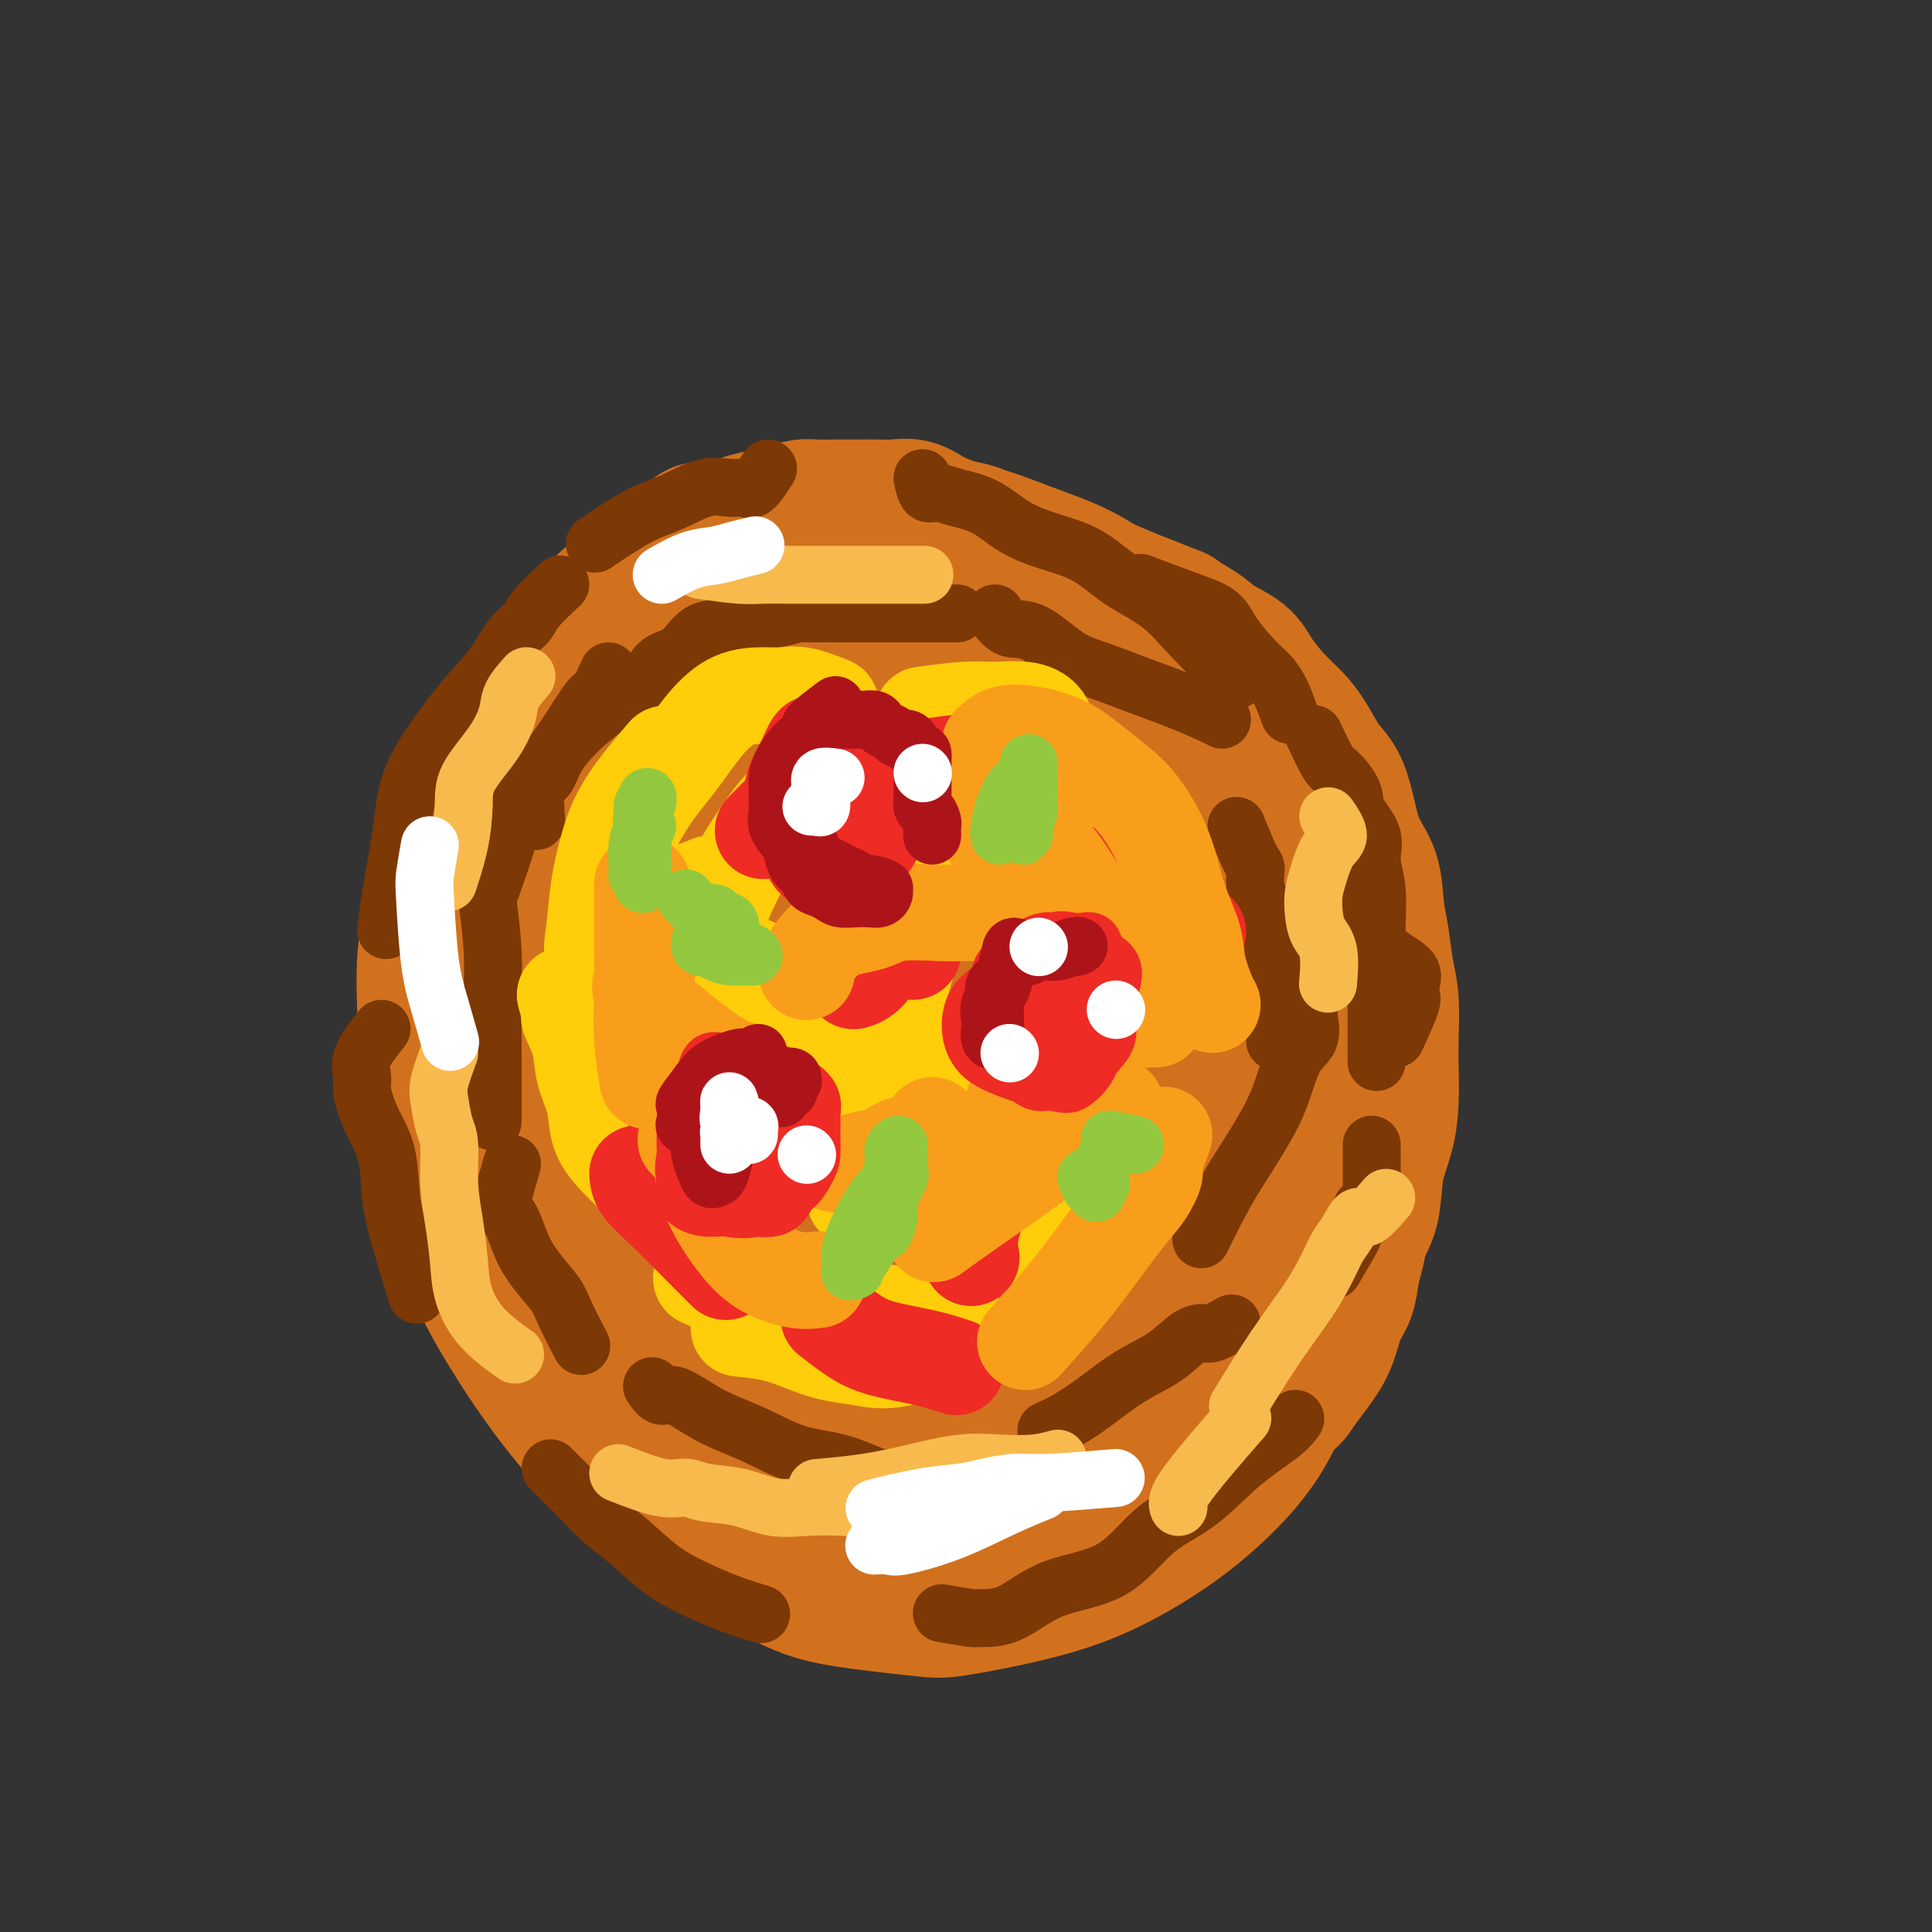 <svg viewBox='0 0 400 400' version='1.1' xmlns='http://www.w3.org/2000/svg' xmlns:xlink='http://www.w3.org/1999/xlink'><rect x="0" y="0" width="400" height="400" fill="#333333" stroke="none"/><g fill='none' stroke='#D2711D' stroke-width='28' stroke-linecap='round' stroke-linejoin='round'><path d='M152,109c-5.142,2.344 -10.285,4.687 -13,6c-2.715,1.313 -3.004,1.594 -5,3c-1.996,1.406 -5.699,3.935 -9,7c-3.301,3.065 -6.199,6.665 -9,10c-2.801,3.335 -5.504,6.405 -8,10c-2.496,3.595 -4.783,7.715 -7,12c-2.217,4.285 -4.362,8.736 -6,13c-1.638,4.264 -2.767,8.341 -4,13c-1.233,4.659 -2.569,9.899 -3,15c-0.431,5.101 0.043,10.061 0,15c-0.043,4.939 -0.603,9.855 0,15c0.603,5.145 2.370,10.519 4,16c1.630,5.481 3.124,11.070 5,16c1.876,4.930 4.133,9.200 7,14c2.867,4.800 6.342,10.129 10,15c3.658,4.871 7.497,9.284 11,13c3.503,3.716 6.669,6.735 13,11c6.331,4.265 15.828,9.776 22,13c6.172,3.224 9.018,4.161 14,5c4.982,0.839 12.099,1.578 16,2c3.901,0.422 4.584,0.526 8,0c3.416,-0.526 9.563,-1.680 15,-3c5.437,-1.320 10.162,-2.804 15,-5c4.838,-2.196 9.788,-5.103 14,-8c4.212,-2.897 7.685,-5.785 11,-9c3.315,-3.215 6.470,-6.758 9,-11c2.530,-4.242 4.433,-9.182 6,-14c1.567,-4.818 2.798,-9.512 4,-14c1.202,-4.488 2.374,-8.770 3,-14c0.626,-5.230 0.707,-11.408 1,-17c0.293,-5.592 0.798,-10.598 1,-16c0.202,-5.402 0.101,-11.201 0,-17'/><path d='M277,205c0.095,-10.696 -0.668,-12.437 -2,-16c-1.332,-3.563 -3.234,-8.950 -5,-14c-1.766,-5.050 -3.398,-9.764 -6,-14c-2.602,-4.236 -6.176,-7.994 -9,-12c-2.824,-4.006 -4.899,-8.261 -8,-12c-3.101,-3.739 -7.227,-6.964 -11,-10c-3.773,-3.036 -7.193,-5.885 -11,-8c-3.807,-2.115 -7.999,-3.495 -12,-5c-4.001,-1.505 -7.810,-3.133 -12,-4c-4.190,-0.867 -8.763,-0.973 -13,-1c-4.237,-0.027 -8.140,0.023 -12,0c-3.860,-0.023 -7.679,-0.120 -12,1c-4.321,1.120 -9.145,3.458 -13,5c-3.855,1.542 -6.741,2.290 -10,4c-3.259,1.710 -6.891,4.382 -10,7c-3.109,2.618 -5.695,5.180 -8,8c-2.305,2.820 -4.331,5.897 -6,9c-1.669,3.103 -2.982,6.232 -4,10c-1.018,3.768 -1.739,8.176 -2,12c-0.261,3.824 -0.060,7.066 0,11c0.060,3.934 -0.021,8.561 0,13c0.021,4.439 0.144,8.688 1,13c0.856,4.312 2.444,8.685 4,13c1.556,4.315 3.079,8.570 5,13c1.921,4.430 4.238,9.033 7,13c2.762,3.967 5.968,7.298 9,11c3.032,3.702 5.890,7.774 9,11c3.110,3.226 6.473,5.607 10,8c3.527,2.393 7.219,4.798 12,7c4.781,2.202 10.652,4.201 13,5c2.348,0.799 1.174,0.400 0,0'/><path d='M140,115c1.505,-2.145 3.010,-4.291 4,-5c0.990,-0.709 1.464,0.017 2,0c0.536,-0.017 1.132,-0.778 2,-1c0.868,-0.222 2.007,0.094 3,0c0.993,-0.094 1.840,-0.600 3,-1c1.160,-0.400 2.635,-0.696 4,-1c1.365,-0.304 2.621,-0.617 4,-1c1.379,-0.383 2.880,-0.835 4,-1c1.120,-0.165 1.860,-0.044 3,0c1.140,0.044 2.682,0.010 4,0c1.318,-0.010 2.413,0.003 4,0c1.587,-0.003 3.667,-0.022 5,0c1.333,0.022 1.920,0.085 3,0c1.080,-0.085 2.651,-0.318 4,0c1.349,0.318 2.474,1.187 4,2c1.526,0.813 3.452,1.569 5,2c1.548,0.431 2.717,0.539 4,1c1.283,0.461 2.678,1.277 4,2c1.322,0.723 2.569,1.352 4,2c1.431,0.648 3.046,1.315 5,2c1.954,0.685 4.245,1.390 6,2c1.755,0.610 2.972,1.126 5,2c2.028,0.874 4.865,2.107 7,3c2.135,0.893 3.567,1.447 5,2'/><path d='M238,125c8.455,3.404 5.093,1.914 5,2c-0.093,0.086 3.083,1.748 5,3c1.917,1.252 2.575,2.095 4,3c1.425,0.905 3.616,1.871 5,3c1.384,1.129 1.959,2.420 3,4c1.041,1.580 2.548,3.449 4,5c1.452,1.551 2.851,2.782 4,4c1.149,1.218 2.050,2.421 3,4c0.950,1.579 1.950,3.532 3,5c1.050,1.468 2.151,2.450 3,4c0.849,1.550 1.446,3.668 2,6c0.554,2.332 1.065,4.878 2,7c0.935,2.122 2.293,3.820 3,6c0.707,2.180 0.764,4.840 1,7c0.236,2.160 0.652,3.818 1,6c0.348,2.182 0.630,4.889 1,7c0.370,2.111 0.829,3.627 1,6c0.171,2.373 0.053,5.604 0,8c-0.053,2.396 -0.040,3.957 0,6c0.040,2.043 0.109,4.570 0,7c-0.109,2.430 -0.396,4.765 -1,7c-0.604,2.235 -1.524,4.371 -2,7c-0.476,2.629 -0.508,5.750 -1,8c-0.492,2.250 -1.444,3.628 -2,5c-0.556,1.372 -0.714,2.736 -1,4c-0.286,1.264 -0.698,2.428 -1,4c-0.302,1.572 -0.492,3.554 -1,5c-0.508,1.446 -1.332,2.357 -2,4c-0.668,1.643 -1.180,4.019 -2,6c-0.820,1.981 -1.949,3.566 -3,5c-1.051,1.434 -2.026,2.717 -3,4'/><path d='M269,287c-2.065,3.417 -2.227,2.460 -3,3c-0.773,0.540 -2.158,2.576 -3,4c-0.842,1.424 -1.140,2.234 -2,3c-0.860,0.766 -2.284,1.486 -3,2c-0.716,0.514 -0.726,0.822 -1,1c-0.274,0.178 -0.811,0.225 -1,0c-0.189,-0.225 -0.031,-0.722 0,-1c0.031,-0.278 -0.066,-0.338 0,-1c0.066,-0.662 0.294,-1.925 1,-3c0.706,-1.075 1.890,-1.961 3,-3c1.110,-1.039 2.146,-2.232 3,-4c0.854,-1.768 1.527,-4.111 3,-6c1.473,-1.889 3.746,-3.324 5,-5c1.254,-1.676 1.489,-3.592 2,-6c0.511,-2.408 1.300,-5.306 2,-8c0.700,-2.694 1.312,-5.183 2,-8c0.688,-2.817 1.452,-5.962 2,-9c0.548,-3.038 0.881,-5.968 1,-9c0.119,-3.032 0.023,-6.164 0,-9c-0.023,-2.836 0.027,-5.375 0,-8c-0.027,-2.625 -0.129,-5.336 0,-8c0.129,-2.664 0.491,-5.280 0,-8c-0.491,-2.720 -1.833,-5.544 -3,-8c-1.167,-2.456 -2.158,-4.545 -4,-7c-1.842,-2.455 -4.534,-5.276 -7,-8c-2.466,-2.724 -4.704,-5.350 -7,-8c-2.296,-2.650 -4.648,-5.325 -7,-8'/><path d='M252,165c-4.692,-4.858 -5.921,-5.002 -8,-7c-2.079,-1.998 -5.009,-5.851 -8,-9c-2.991,-3.149 -6.043,-5.593 -9,-8c-2.957,-2.407 -5.820,-4.778 -9,-7c-3.180,-2.222 -6.679,-4.297 -10,-6c-3.321,-1.703 -6.466,-3.034 -10,-4c-3.534,-0.966 -7.458,-1.568 -11,-2c-3.542,-0.432 -6.704,-0.693 -10,-1c-3.296,-0.307 -6.727,-0.659 -10,0c-3.273,0.659 -6.389,2.327 -10,4c-3.611,1.673 -7.718,3.349 -11,6c-3.282,2.651 -5.741,6.276 -9,10c-3.259,3.724 -7.319,7.547 -11,12c-3.681,4.453 -6.983,9.536 -10,15c-3.017,5.464 -5.747,11.307 -8,17c-2.253,5.693 -4.027,11.235 -6,17c-1.973,5.765 -4.146,11.753 -5,17c-0.854,5.247 -0.390,9.753 0,15c0.390,5.247 0.705,11.234 2,17c1.295,5.766 3.568,11.309 6,16c2.432,4.691 5.022,8.529 8,12c2.978,3.471 6.345,6.576 10,9c3.655,2.424 7.597,4.167 12,5c4.403,0.833 9.267,0.755 14,1c4.733,0.245 9.337,0.813 14,1c4.663,0.187 9.387,-0.007 14,0c4.613,0.007 9.114,0.215 13,0c3.886,-0.215 7.155,-0.851 11,-2c3.845,-1.149 8.266,-2.809 12,-5c3.734,-2.191 6.781,-4.912 10,-8c3.219,-3.088 6.609,-6.544 10,-10'/><path d='M233,270c4.482,-4.754 5.688,-7.638 7,-12c1.312,-4.362 2.730,-10.203 4,-16c1.270,-5.797 2.392,-11.549 3,-17c0.608,-5.451 0.700,-10.601 0,-16c-0.700,-5.399 -2.193,-11.045 -4,-17c-1.807,-5.955 -3.927,-12.217 -6,-18c-2.073,-5.783 -4.097,-11.087 -7,-16c-2.903,-4.913 -6.685,-9.435 -11,-14c-4.315,-4.565 -9.164,-9.173 -14,-12c-4.836,-2.827 -9.659,-3.872 -15,-5c-5.341,-1.128 -11.198,-2.340 -17,-3c-5.802,-0.660 -11.547,-0.769 -17,0c-5.453,0.769 -10.615,2.417 -16,5c-5.385,2.583 -10.995,6.101 -16,10c-5.005,3.899 -9.405,8.177 -13,13c-3.595,4.823 -6.386,10.190 -9,16c-2.614,5.810 -5.053,12.062 -7,19c-1.947,6.938 -3.403,14.562 -4,21c-0.597,6.438 -0.337,11.691 0,18c0.337,6.309 0.749,13.675 2,20c1.251,6.325 3.342,11.611 6,17c2.658,5.389 5.884,10.883 9,16c3.116,5.117 6.122,9.859 10,14c3.878,4.141 8.629,7.683 13,11c4.371,3.317 8.362,6.408 13,8c4.638,1.592 9.922,1.683 15,2c5.078,0.317 9.949,0.858 15,1c5.051,0.142 10.282,-0.117 15,0c4.718,0.117 8.924,0.608 13,0c4.076,-0.608 8.022,-2.317 12,-4c3.978,-1.683 7.989,-3.342 12,-5'/><path d='M226,306c5.560,-2.962 7.461,-5.869 10,-9c2.539,-3.131 5.715,-6.488 8,-10c2.285,-3.512 3.677,-7.179 5,-11c1.323,-3.821 2.576,-7.796 3,-13c0.424,-5.204 0.017,-11.638 0,-17c-0.017,-5.362 0.354,-9.652 0,-15c-0.354,-5.348 -1.432,-11.755 -3,-18c-1.568,-6.245 -3.625,-12.330 -5,-18c-1.375,-5.670 -2.069,-10.926 -4,-16c-1.931,-5.074 -5.101,-9.965 -8,-14c-2.899,-4.035 -5.529,-7.213 -9,-10c-3.471,-2.787 -7.785,-5.183 -12,-7c-4.215,-1.817 -8.332,-3.054 -13,-4c-4.668,-0.946 -9.885,-1.602 -15,-2c-5.115,-0.398 -10.126,-0.539 -15,1c-4.874,1.539 -9.611,4.759 -14,8c-4.389,3.241 -8.430,6.503 -12,11c-3.570,4.497 -6.668,10.229 -9,16c-2.332,5.771 -3.899,11.580 -5,18c-1.101,6.420 -1.738,13.451 -2,20c-0.262,6.549 -0.150,12.615 0,19c0.150,6.385 0.338,13.088 2,19c1.662,5.912 4.797,11.032 8,16c3.203,4.968 6.472,9.782 10,14c3.528,4.218 7.315,7.839 12,11c4.685,3.161 10.269,5.861 15,7c4.731,1.139 8.610,0.717 13,1c4.390,0.283 9.290,1.272 14,0c4.710,-1.272 9.230,-4.804 13,-8c3.770,-3.196 6.792,-6.056 10,-10c3.208,-3.944 6.604,-8.972 10,-14'/><path d='M233,271c4.469,-6.309 5.640,-10.083 7,-16c1.360,-5.917 2.908,-13.979 4,-21c1.092,-7.021 1.730,-13.001 2,-19c0.270,-5.999 0.174,-12.019 -1,-17c-1.174,-4.981 -3.426,-8.925 -6,-13c-2.574,-4.075 -5.471,-8.280 -9,-12c-3.529,-3.720 -7.690,-6.955 -12,-10c-4.310,-3.045 -8.769,-5.900 -14,-8c-5.231,-2.100 -11.232,-3.446 -17,-4c-5.768,-0.554 -11.301,-0.314 -17,0c-5.699,0.314 -11.565,0.704 -17,2c-5.435,1.296 -10.440,3.497 -15,6c-4.560,2.503 -8.673,5.307 -12,9c-3.327,3.693 -5.866,8.274 -8,13c-2.134,4.726 -3.864,9.598 -5,15c-1.136,5.402 -1.678,11.334 -2,17c-0.322,5.666 -0.424,11.067 1,17c1.424,5.933 4.373,12.398 7,18c2.627,5.602 4.934,10.343 8,15c3.066,4.657 6.893,9.232 11,13c4.107,3.768 8.494,6.728 13,9c4.506,2.272 9.131,3.856 14,5c4.869,1.144 9.983,1.850 15,2c5.017,0.150 9.936,-0.254 15,-2c5.064,-1.746 10.271,-4.834 15,-9c4.729,-4.166 8.978,-9.409 13,-15c4.022,-5.591 7.815,-11.528 11,-18c3.185,-6.472 5.761,-13.477 8,-21c2.239,-7.523 4.141,-15.564 5,-23c0.859,-7.436 0.674,-14.267 0,-20c-0.674,-5.733 -1.837,-10.366 -3,-15'/><path d='M244,169c-1.901,-7.646 -5.152,-9.261 -9,-12c-3.848,-2.739 -8.291,-6.604 -13,-9c-4.709,-2.396 -9.684,-3.325 -15,-4c-5.316,-0.675 -10.973,-1.098 -16,-1c-5.027,0.098 -9.423,0.715 -14,2c-4.577,1.285 -9.333,3.237 -13,6c-3.667,2.763 -6.245,6.337 -9,11c-2.755,4.663 -5.689,10.415 -7,16c-1.311,5.585 -1.000,11.004 -1,17c0.000,5.996 -0.310,12.570 1,19c1.310,6.430 4.240,12.717 7,18c2.760,5.283 5.349,9.561 9,14c3.651,4.439 8.365,9.039 13,12c4.635,2.961 9.190,4.283 14,5c4.810,0.717 9.873,0.829 15,1c5.127,0.171 10.316,0.399 16,-1c5.684,-1.399 11.863,-4.427 17,-8c5.137,-3.573 9.232,-7.692 13,-12c3.768,-4.308 7.207,-8.805 10,-14c2.793,-5.195 4.939,-11.086 6,-16c1.061,-4.914 1.038,-8.850 0,-13c-1.038,-4.150 -3.090,-8.515 -6,-12c-2.910,-3.485 -6.677,-6.091 -11,-9c-4.323,-2.909 -9.201,-6.121 -14,-8c-4.799,-1.879 -9.520,-2.425 -15,-3c-5.480,-0.575 -11.718,-1.178 -17,-1c-5.282,0.178 -9.609,1.136 -15,3c-5.391,1.864 -11.847,4.634 -17,8c-5.153,3.366 -9.003,7.329 -13,12c-3.997,4.671 -8.142,10.049 -11,15c-2.858,4.951 -4.429,9.476 -6,14'/><path d='M143,219c-0.953,5.069 -0.335,10.740 0,16c0.335,5.260 0.389,10.109 2,15c1.611,4.891 4.780,9.825 8,13c3.220,3.175 6.491,4.590 11,6c4.509,1.410 10.255,2.816 16,3c5.745,0.184 11.489,-0.855 17,-3c5.511,-2.145 10.789,-5.396 16,-9c5.211,-3.604 10.356,-7.560 15,-12c4.644,-4.440 8.785,-9.365 12,-15c3.215,-5.635 5.502,-11.980 7,-18c1.498,-6.020 2.208,-11.716 1,-16c-1.208,-4.284 -4.334,-7.158 -8,-10c-3.666,-2.842 -7.870,-5.654 -12,-8c-4.130,-2.346 -8.184,-4.228 -13,-6c-4.816,-1.772 -10.392,-3.435 -15,-4c-4.608,-0.565 -8.246,-0.033 -12,0c-3.754,0.033 -7.624,-0.433 -11,0c-3.376,0.433 -6.257,1.764 -9,4c-2.743,2.236 -5.349,5.377 -7,9c-1.651,3.623 -2.347,7.726 -3,12c-0.653,4.274 -1.262,8.718 -1,13c0.262,4.282 1.394,8.403 3,12c1.606,3.597 3.684,6.670 6,9c2.316,2.330 4.870,3.918 8,5c3.130,1.082 6.837,1.658 10,2c3.163,0.342 5.782,0.451 9,-1c3.218,-1.451 7.033,-4.464 10,-7c2.967,-2.536 5.084,-4.597 7,-7c1.916,-2.403 3.631,-5.147 5,-8c1.369,-2.853 2.391,-5.815 2,-8c-0.391,-2.185 -2.196,-3.592 -4,-5'/><path d='M213,201c-2.593,-1.436 -7.074,-2.525 -11,-3c-3.926,-0.475 -7.296,-0.335 -11,0c-3.704,0.335 -7.743,0.865 -11,2c-3.257,1.135 -5.733,2.875 -8,5c-2.267,2.125 -4.325,4.636 -5,7c-0.675,2.364 0.034,4.581 0,7c-0.034,2.419 -0.811,5.040 0,7c0.811,1.960 3.211,3.260 6,4c2.789,0.740 5.968,0.919 9,1c3.032,0.081 5.916,0.062 9,-1c3.084,-1.062 6.366,-3.169 9,-6c2.634,-2.831 4.619,-6.387 6,-10c1.381,-3.613 2.158,-7.283 3,-11c0.842,-3.717 1.750,-7.479 1,-10c-0.750,-2.521 -3.159,-3.800 -5,-5c-1.841,-1.200 -3.113,-2.320 -5,-3c-1.887,-0.680 -4.389,-0.918 -7,-1c-2.611,-0.082 -5.330,-0.008 -7,1c-1.670,1.008 -2.289,2.949 -3,6c-0.711,3.051 -1.512,7.212 -2,11c-0.488,3.788 -0.661,7.202 0,11c0.661,3.798 2.158,7.978 5,11c2.842,3.022 7.030,4.885 11,6c3.970,1.115 7.721,1.483 12,1c4.279,-0.483 9.085,-1.815 13,-4c3.915,-2.185 6.939,-5.223 9,-8c2.061,-2.777 3.160,-5.294 4,-8c0.840,-2.706 1.421,-5.602 0,-8c-1.421,-2.398 -4.844,-4.300 -8,-6c-3.156,-1.700 -6.045,-3.200 -9,-4c-2.955,-0.800 -5.978,-0.900 -9,-1'/><path d='M209,192c-2.953,-0.442 -5.835,-1.047 -8,0c-2.165,1.047 -3.614,3.745 -6,8c-2.386,4.255 -5.710,10.065 -8,17c-2.290,6.935 -3.547,14.995 -4,21c-0.453,6.005 -0.100,9.957 2,12c2.100,2.043 5.949,2.178 10,2c4.051,-0.178 8.304,-0.667 13,-3c4.696,-2.333 9.835,-6.509 14,-10c4.165,-3.491 7.354,-6.297 10,-9c2.646,-2.703 4.747,-5.301 6,-8c1.253,-2.699 1.658,-5.497 2,-8c0.342,-2.503 0.620,-4.710 0,-6c-0.620,-1.290 -2.140,-1.661 -4,-2c-1.860,-0.339 -4.060,-0.644 -7,0c-2.940,0.644 -6.620,2.239 -10,4c-3.380,1.761 -6.462,3.690 -9,6c-2.538,2.310 -4.533,5.001 -6,8c-1.467,2.999 -2.405,6.305 -3,9c-0.595,2.695 -0.847,4.777 0,8c0.847,3.223 2.794,7.585 5,11c2.206,3.415 4.671,5.881 9,6c4.329,0.119 10.523,-2.109 13,-3c2.477,-0.891 1.239,-0.446 0,0'/></g>
<g fill='none' stroke='#7C3805' stroke-width='12' stroke-linecap='round' stroke-linejoin='round'><path d='M159,97c-1.104,1.696 -2.208,3.392 -3,4c-0.792,0.608 -1.270,0.127 -2,0c-0.730,-0.127 -1.710,0.100 -3,0c-1.290,-0.100 -2.890,-0.527 -5,0c-2.110,0.527 -4.731,2.007 -7,3c-2.269,0.993 -4.188,1.498 -7,3c-2.812,1.502 -6.518,4.001 -8,5c-1.482,0.999 -0.741,0.500 0,0'/><path d='M116,121c-1.956,1.827 -3.911,3.655 -5,5c-1.089,1.345 -1.311,2.208 -2,3c-0.689,0.792 -1.844,1.512 -3,3c-1.156,1.488 -2.312,3.743 -4,6c-1.688,2.257 -3.909,4.516 -6,7c-2.091,2.484 -4.053,5.192 -6,8c-1.947,2.808 -3.881,5.717 -5,9c-1.119,3.283 -1.424,6.942 -2,11c-0.576,4.058 -1.424,8.516 -2,12c-0.576,3.484 -0.879,5.996 -1,7c-0.121,1.004 -0.061,0.502 0,0'/><path d='M79,213c-1.701,2.136 -3.401,4.272 -4,6c-0.599,1.728 -0.095,3.047 0,4c0.095,0.953 -0.219,1.540 0,3c0.219,1.460 0.970,3.794 2,6c1.030,2.206 2.340,4.284 3,7c0.660,2.716 0.672,6.068 1,9c0.328,2.932 0.973,5.443 2,9c1.027,3.557 2.436,8.159 3,10c0.564,1.841 0.282,0.920 0,0'/><path d='M114,304c1.444,1.451 2.887,2.902 4,4c1.113,1.098 1.895,1.844 3,3c1.105,1.156 2.533,2.722 4,4c1.467,1.278 2.972,2.269 5,4c2.028,1.731 4.579,4.201 7,6c2.421,1.799 4.711,2.925 7,4c2.289,1.075 4.578,2.097 7,3c2.422,0.903 4.978,1.687 6,2c1.022,0.313 0.511,0.157 0,0'/><path d='M191,99c0.279,1.289 0.558,2.579 1,3c0.442,0.421 1.049,-0.025 2,0c0.951,0.025 2.248,0.522 4,1c1.752,0.478 3.960,0.938 6,2c2.040,1.062 3.913,2.725 6,4c2.087,1.275 4.388,2.160 7,3c2.612,0.840 5.535,1.634 8,3c2.465,1.366 4.473,3.302 7,5c2.527,1.698 5.574,3.156 8,5c2.426,1.844 4.230,4.073 7,7c2.770,2.927 6.506,6.550 8,8c1.494,1.450 0.747,0.725 0,0'/><path d='M272,152c1.131,2.407 2.262,4.814 3,6c0.738,1.186 1.083,1.152 2,2c0.917,0.848 2.407,2.579 3,4c0.593,1.421 0.288,2.531 1,4c0.712,1.469 2.439,3.298 3,5c0.561,1.702 -0.046,3.276 0,5c0.046,1.724 0.744,3.598 1,6c0.256,2.402 0.069,5.331 0,8c-0.069,2.669 -0.018,5.076 0,8c0.018,2.924 0.005,6.364 0,10c-0.005,3.636 -0.001,7.467 0,9c0.001,1.533 0.001,0.766 0,0'/><path d='M195,334c2.440,0.428 4.881,0.857 6,1c1.119,0.143 0.918,0.002 2,0c1.082,-0.002 3.448,0.135 6,-1c2.552,-1.135 5.291,-3.541 9,-5c3.709,-1.459 8.386,-1.972 12,-4c3.614,-2.028 6.163,-5.570 9,-8c2.837,-2.430 5.962,-3.748 9,-6c3.038,-2.252 5.990,-5.439 9,-8c3.010,-2.561 6.080,-4.497 8,-6c1.920,-1.503 2.692,-2.572 3,-3c0.308,-0.428 0.154,-0.214 0,0'/><path d='M276,263c1.712,-2.892 3.425,-5.784 4,-7c0.575,-1.216 0.013,-0.757 0,-1c-0.013,-0.243 0.522,-1.190 1,-2c0.478,-0.810 0.899,-1.485 1,-2c0.101,-0.515 -0.116,-0.872 0,-1c0.116,-0.128 0.567,-0.027 1,0c0.433,0.027 0.848,-0.022 1,0c0.152,0.022 0.041,0.113 0,0c-0.041,-0.113 -0.011,-0.429 0,-1c0.011,-0.571 0.003,-1.397 0,-2c-0.003,-0.603 -0.001,-0.985 0,-2c0.001,-1.015 0.000,-2.664 0,-4c-0.000,-1.336 -0.000,-2.360 0,-3c0.000,-0.640 0.000,-0.897 0,-1c-0.000,-0.103 -0.000,-0.051 0,0'/><path d='M289,215c1.261,-2.773 2.521,-5.547 3,-7c0.479,-1.453 0.175,-1.586 0,-2c-0.175,-0.414 -0.221,-1.110 0,-2c0.221,-0.890 0.708,-1.976 0,-3c-0.708,-1.024 -2.610,-1.986 -4,-3c-1.390,-1.014 -2.267,-2.079 -3,-3c-0.733,-0.921 -1.321,-1.697 -2,-2c-0.679,-0.303 -1.450,-0.133 -2,-1c-0.550,-0.867 -0.879,-2.772 -1,-4c-0.121,-1.228 -0.035,-1.779 0,-2c0.035,-0.221 0.017,-0.110 0,0'/><path d='M267,148c-0.632,-1.788 -1.265,-3.577 -2,-5c-0.735,-1.423 -1.573,-2.481 -2,-3c-0.427,-0.519 -0.445,-0.497 -1,-1c-0.555,-0.503 -1.649,-1.529 -3,-3c-1.351,-1.471 -2.959,-3.386 -4,-5c-1.041,-1.614 -1.516,-2.928 -3,-4c-1.484,-1.072 -3.976,-1.904 -7,-3c-3.024,-1.096 -6.578,-2.456 -8,-3c-1.422,-0.544 -0.711,-0.272 0,0'/><path d='M126,139c-0.709,1.601 -1.418,3.201 -2,4c-0.582,0.799 -1.036,0.796 -2,2c-0.964,1.204 -2.437,3.617 -4,6c-1.563,2.383 -3.214,4.738 -5,7c-1.786,2.262 -3.705,4.431 -5,7c-1.295,2.569 -1.964,5.538 -3,9c-1.036,3.462 -2.439,7.418 -3,9c-0.561,1.582 -0.281,0.791 0,0'/><path d='M102,168c-0.823,2.684 -1.646,5.367 -2,7c-0.354,1.633 -0.238,2.215 0,4c0.238,1.785 0.600,4.774 1,8c0.400,3.226 0.839,6.688 1,10c0.161,3.313 0.043,6.476 0,10c-0.043,3.524 -0.012,7.410 0,12c0.012,4.590 0.003,9.883 0,12c-0.003,2.117 -0.002,1.059 0,0'/><path d='M106,241c-0.796,2.791 -1.593,5.582 -2,7c-0.407,1.418 -0.425,1.465 0,2c0.425,0.535 1.291,1.560 2,3c0.709,1.440 1.259,3.294 2,5c0.741,1.706 1.674,3.264 3,5c1.326,1.736 3.046,3.651 4,5c0.954,1.349 1.141,2.132 2,4c0.859,1.868 2.388,4.819 3,6c0.612,1.181 0.306,0.590 0,0'/><path d='M111,170c-0.186,-2.826 -0.372,-5.651 0,-7c0.372,-1.349 1.301,-1.220 2,-2c0.699,-0.780 1.169,-2.467 2,-4c0.831,-1.533 2.022,-2.911 3,-4c0.978,-1.089 1.744,-1.889 3,-3c1.256,-1.111 3.002,-2.532 5,-4c1.998,-1.468 4.247,-2.981 6,-4c1.753,-1.019 3.010,-1.544 4,-2c0.990,-0.456 1.711,-0.845 2,-1c0.289,-0.155 0.144,-0.078 0,0'/><path d='M136,143c-0.552,-0.958 -1.103,-1.916 -1,-3c0.103,-1.084 0.861,-2.293 2,-3c1.139,-0.707 2.660,-0.910 4,-2c1.340,-1.090 2.500,-3.066 4,-4c1.500,-0.934 3.341,-0.825 5,-1c1.659,-0.175 3.135,-0.635 5,-1c1.865,-0.365 4.117,-0.637 6,-1c1.883,-0.363 3.395,-0.818 4,-1c0.605,-0.182 0.302,-0.091 0,0'/><path d='M155,129c0.319,-0.845 0.639,-1.691 1,-2c0.361,-0.309 0.765,-0.083 2,0c1.235,0.083 3.303,0.022 6,0c2.697,-0.022 6.022,-0.006 9,0c2.978,0.006 5.607,0.002 8,0c2.393,-0.002 4.549,-0.000 7,0c2.451,0.000 5.198,0.000 7,0c1.802,-0.000 2.658,-0.000 3,0c0.342,0.000 0.171,0.000 0,0'/><path d='M206,127c0.871,1.287 1.742,2.574 3,3c1.258,0.426 2.903,-0.011 5,1c2.097,1.011 4.645,3.468 7,5c2.355,1.532 4.515,2.137 7,3c2.485,0.863 5.293,1.983 8,3c2.707,1.017 5.313,1.933 8,3c2.687,1.067 5.454,2.287 7,3c1.546,0.713 1.870,0.918 2,1c0.130,0.082 0.065,0.041 0,0'/><path d='M256,171c1.140,2.823 2.280,5.645 3,7c0.720,1.355 1.020,1.242 1,2c-0.020,0.758 -0.359,2.388 0,4c0.359,1.612 1.417,3.207 2,5c0.583,1.793 0.692,3.784 1,6c0.308,2.216 0.814,4.656 1,7c0.186,2.344 0.050,4.593 0,7c-0.050,2.407 -0.014,4.974 0,6c0.014,1.026 0.007,0.513 0,0'/><path d='M272,203c-0.403,2.412 -0.806,4.824 -1,6c-0.194,1.176 -0.178,1.116 0,2c0.178,0.884 0.519,2.713 0,4c-0.519,1.287 -1.899,2.032 -3,4c-1.101,1.968 -1.924,5.159 -3,8c-1.076,2.841 -2.404,5.333 -4,8c-1.596,2.667 -3.459,5.509 -5,8c-1.541,2.491 -2.761,4.632 -4,7c-1.239,2.368 -2.497,4.962 -3,6c-0.503,1.038 -0.252,0.519 0,0'/><path d='M255,274c-1.526,0.849 -3.053,1.699 -4,2c-0.947,0.301 -1.315,0.054 -2,0c-0.685,-0.054 -1.687,0.086 -3,1c-1.313,0.914 -2.937,2.602 -5,4c-2.063,1.398 -4.564,2.504 -7,4c-2.436,1.496 -4.808,3.380 -7,5c-2.192,1.620 -4.206,2.975 -6,4c-1.794,1.025 -3.370,1.722 -4,2c-0.630,0.278 -0.315,0.139 0,0'/><path d='M135,287c0.660,0.942 1.321,1.884 2,2c0.679,0.116 1.378,-0.595 3,0c1.622,0.595 4.168,2.496 7,4c2.832,1.504 5.950,2.609 9,4c3.050,1.391 6.033,3.066 9,4c2.967,0.934 5.919,1.127 9,2c3.081,0.873 6.291,2.427 8,3c1.709,0.573 1.917,0.164 2,0c0.083,-0.164 0.042,-0.082 0,0'/></g>
<g fill='none' stroke='#F8BA4D' stroke-width='12' stroke-linecap='round' stroke-linejoin='round'><path d='M109,140c-1.207,1.372 -2.414,2.744 -3,4c-0.586,1.256 -0.551,2.394 -1,4c-0.449,1.606 -1.382,3.678 -3,6c-1.618,2.322 -3.923,4.893 -5,7c-1.077,2.107 -0.928,3.750 -1,6c-0.072,2.250 -0.366,5.106 -1,8c-0.634,2.894 -1.610,5.827 -2,7c-0.390,1.173 -0.195,0.587 0,0'/><path d='M93,218c-0.824,2.216 -1.647,4.432 -2,6c-0.353,1.568 -0.235,2.489 0,4c0.235,1.511 0.588,3.613 1,5c0.412,1.387 0.882,2.059 1,4c0.118,1.941 -0.117,5.151 0,8c0.117,2.849 0.586,5.339 1,8c0.414,2.661 0.774,5.495 1,8c0.226,2.505 0.318,4.682 1,7c0.682,2.318 1.953,4.778 4,7c2.047,2.222 4.871,4.206 6,5c1.129,0.794 0.565,0.397 0,0'/><path d='M128,305c3.314,1.294 6.628,2.589 9,3c2.372,0.411 3.800,-0.061 5,0c1.200,0.061 2.170,0.657 4,1c1.830,0.343 4.519,0.434 7,1c2.481,0.566 4.754,1.608 7,2c2.246,0.392 4.467,0.133 7,0c2.533,-0.133 5.380,-0.139 8,0c2.620,0.139 5.013,0.422 8,0c2.987,-0.422 6.568,-1.549 8,-2c1.432,-0.451 0.716,-0.225 0,0'/><path d='M219,302c-1.499,0.410 -2.997,0.820 -5,1c-2.003,0.180 -4.510,0.129 -7,0c-2.490,-0.129 -4.963,-0.336 -8,0c-3.037,0.336 -6.639,1.214 -10,2c-3.361,0.786 -6.482,1.481 -10,2c-3.518,0.519 -7.434,0.863 -9,1c-1.566,0.137 -0.783,0.069 0,0'/><path d='M145,118c2.931,0.423 5.862,0.845 8,1c2.138,0.155 3.484,0.041 5,0c1.516,-0.041 3.202,-0.011 5,0c1.798,0.011 3.708,0.003 6,0c2.292,-0.003 4.965,-0.001 8,0c3.035,0.001 6.433,0.000 9,0c2.567,-0.000 4.305,-0.000 5,0c0.695,0.000 0.348,0.000 0,0'/><path d='M275,169c1.019,1.477 2.038,2.954 2,4c-0.038,1.046 -1.133,1.662 -2,3c-0.867,1.338 -1.507,3.397 -2,5c-0.493,1.603 -0.840,2.749 -1,4c-0.160,1.251 -0.134,2.606 0,4c0.134,1.394 0.376,2.827 1,4c0.624,1.173 1.629,2.085 2,4c0.371,1.915 0.106,4.833 0,6c-0.106,1.167 -0.053,0.584 0,0'/><path d='M287,248c-1.511,1.763 -3.023,3.526 -4,4c-0.977,0.474 -1.420,-0.341 -2,0c-0.580,0.341 -1.295,1.837 -2,3c-0.705,1.163 -1.398,1.991 -2,3c-0.602,1.009 -1.112,2.199 -2,4c-0.888,1.801 -2.156,4.215 -4,7c-1.844,2.785 -4.266,5.942 -7,10c-2.734,4.058 -5.781,9.017 -7,11c-1.219,1.983 -0.609,0.992 0,0'/><path d='M244,312c-0.267,-0.778 -0.533,-1.556 2,-5c2.533,-3.444 7.867,-9.556 10,-12c2.133,-2.444 1.067,-1.222 0,0'/></g>
<g fill='none' stroke='#FFCD0A' stroke-width='20' stroke-linecap='round' stroke-linejoin='round'><path d='M172,146c-2.166,-0.846 -4.332,-1.693 -6,-2c-1.668,-0.307 -2.839,-0.076 -4,0c-1.161,0.076 -2.311,-0.005 -4,0c-1.689,0.005 -3.917,0.094 -6,1c-2.083,0.906 -4.019,2.630 -6,5c-1.981,2.370 -4.005,5.388 -6,8c-1.995,2.612 -3.960,4.819 -6,8c-2.040,3.181 -4.154,7.338 -5,9c-0.846,1.662 -0.423,0.831 0,0'/><path d='M117,206c0.479,1.690 0.959,3.381 1,4c0.041,0.619 -0.355,0.167 0,1c0.355,0.833 1.461,2.952 2,5c0.539,2.048 0.511,4.026 1,6c0.489,1.974 1.494,3.944 2,6c0.506,2.056 0.514,4.197 1,6c0.486,1.803 1.450,3.267 3,5c1.550,1.733 3.687,3.736 5,5c1.313,1.264 1.804,1.790 2,2c0.196,0.210 0.098,0.105 0,0'/><path d='M194,184c-1.700,0.224 -3.400,0.448 -4,1c-0.600,0.552 -0.102,1.431 0,3c0.102,1.569 -0.194,3.829 -1,7c-0.806,3.171 -2.123,7.252 -3,11c-0.877,3.748 -1.313,7.163 -2,10c-0.687,2.837 -1.625,5.096 -2,6c-0.375,0.904 -0.188,0.452 0,0'/><path d='M149,186c-1.286,0.283 -2.572,0.567 -3,2c-0.428,1.433 0.001,4.016 1,7c0.999,2.984 2.566,6.369 4,10c1.434,3.631 2.735,7.509 5,10c2.265,2.491 5.494,3.594 8,4c2.506,0.406 4.287,0.116 5,0c0.713,-0.116 0.356,-0.058 0,0'/><path d='M182,167c0.442,-1.660 0.884,-3.321 1,-4c0.116,-0.679 -0.093,-0.378 0,-1c0.093,-0.622 0.487,-2.167 1,-3c0.513,-0.833 1.146,-0.955 2,-2c0.854,-1.045 1.928,-3.012 3,-4c1.072,-0.988 2.143,-0.997 3,-1c0.857,-0.003 1.500,-0.001 2,0c0.500,0.001 0.857,0.000 1,0c0.143,-0.000 0.071,-0.000 0,0'/><path d='M223,159c1.250,1.252 2.501,2.503 3,3c0.499,0.497 0.247,0.239 1,1c0.753,0.761 2.513,2.539 4,4c1.487,1.461 2.702,2.603 4,4c1.298,1.397 2.680,3.048 4,5c1.320,1.952 2.577,4.205 3,7c0.423,2.795 0.010,6.131 0,9c-0.010,2.869 0.382,5.273 0,8c-0.382,2.727 -1.538,5.779 -2,7c-0.462,1.221 -0.231,0.610 0,0'/><path d='M231,242c-1.990,1.778 -3.980,3.556 -5,4c-1.020,0.444 -1.069,-0.444 -2,0c-0.931,0.444 -2.744,2.222 -5,4c-2.256,1.778 -4.953,3.556 -7,5c-2.047,1.444 -3.442,2.556 -4,3c-0.558,0.444 -0.279,0.222 0,0'/><path d='M152,234c-2.531,2.021 -5.063,4.043 -6,5c-0.937,0.957 -0.281,0.850 0,2c0.281,1.150 0.187,3.555 0,6c-0.187,2.445 -0.466,4.928 0,7c0.466,2.072 1.677,3.732 3,6c1.323,2.268 2.757,5.144 5,7c2.243,1.856 5.296,2.692 8,3c2.704,0.308 5.058,0.088 6,0c0.942,-0.088 0.471,-0.044 0,0'/><path d='M186,272c-4.383,-0.338 -8.766,-0.676 -11,-1c-2.234,-0.324 -2.320,-0.634 -4,-1c-1.680,-0.366 -4.956,-0.789 -8,-1c-3.044,-0.211 -5.858,-0.211 -9,-1c-3.142,-0.789 -6.612,-2.368 -8,-3c-1.388,-0.632 -0.694,-0.316 0,0'/><path d='M153,275c2.426,0.252 4.851,0.503 7,1c2.149,0.497 4.021,1.239 6,2c1.979,0.761 4.066,1.541 6,2c1.934,0.459 3.714,0.597 6,1c2.286,0.403 5.077,1.070 9,0c3.923,-1.070 8.978,-3.877 11,-5c2.022,-1.123 1.011,-0.561 0,0'/><path d='M223,221c-2.301,0.463 -4.601,0.925 -6,1c-1.399,0.075 -1.895,-0.239 -4,1c-2.105,1.239 -5.818,4.031 -9,7c-3.182,2.969 -5.833,6.116 -9,9c-3.167,2.884 -6.849,5.505 -10,7c-3.151,1.495 -5.771,1.864 -7,2c-1.229,0.136 -1.065,0.039 -1,0c0.065,-0.039 0.033,-0.019 0,0'/><path d='M212,211c-2.286,2.429 -4.572,4.857 -6,6c-1.428,1.143 -1.999,1.000 -5,3c-3.001,2.000 -8.433,6.144 -13,9c-4.567,2.856 -8.268,4.423 -12,5c-3.732,0.577 -7.495,0.165 -9,0c-1.505,-0.165 -0.753,-0.082 0,0'/><path d='M167,167c-1.048,-0.488 -2.096,-0.977 -3,-1c-0.904,-0.023 -1.665,0.419 -3,2c-1.335,1.581 -3.244,4.300 -5,7c-1.756,2.700 -3.357,5.381 -5,9c-1.643,3.619 -3.326,8.177 -4,10c-0.674,1.823 -0.337,0.912 0,0'/><path d='M147,183c-1.648,0.632 -3.297,1.264 -5,2c-1.703,0.736 -3.462,1.576 -5,4c-1.538,2.424 -2.856,6.433 -4,11c-1.144,4.567 -2.116,9.691 -3,15c-0.884,5.309 -1.681,10.803 -2,13c-0.319,2.197 -0.159,1.099 0,0'/><path d='M127,203c-1.672,-1.761 -3.344,-3.523 -4,-5c-0.656,-1.477 -0.297,-2.670 0,-5c0.297,-2.330 0.533,-5.795 1,-9c0.467,-3.205 1.166,-6.148 2,-9c0.834,-2.852 1.801,-5.614 4,-9c2.199,-3.386 5.628,-7.396 7,-9c1.372,-1.604 0.686,-0.802 0,0'/><path d='M191,148c3.276,-0.432 6.553,-0.863 9,-1c2.447,-0.137 4.065,0.021 6,0c1.935,-0.021 4.187,-0.219 6,0c1.813,0.219 3.187,0.857 4,2c0.813,1.143 1.066,2.790 2,4c0.934,1.210 2.549,1.982 4,3c1.451,1.018 2.740,2.283 4,4c1.260,1.717 2.493,3.885 4,6c1.507,2.115 3.288,4.176 4,5c0.712,0.824 0.356,0.412 0,0'/><path d='M224,179c-2.611,-1.177 -5.221,-2.354 -7,-3c-1.779,-0.646 -2.726,-0.762 -4,-1c-1.274,-0.238 -2.874,-0.600 -5,-1c-2.126,-0.400 -4.776,-0.839 -8,-1c-3.224,-0.161 -7.022,-0.043 -10,0c-2.978,0.043 -5.137,0.012 -6,0c-0.863,-0.012 -0.432,-0.006 0,0'/><path d='M156,200c-0.054,2.285 -0.108,4.571 0,7c0.108,2.429 0.380,5.002 1,8c0.620,2.998 1.590,6.423 3,9c1.410,2.577 3.260,4.308 4,5c0.740,0.692 0.370,0.346 0,0'/></g>
<g fill='none' stroke='#EE2B24' stroke-width='20' stroke-linecap='round' stroke-linejoin='round'><path d='M139,213c-0.443,2.030 -0.887,4.060 -1,5c-0.113,0.940 0.104,0.792 0,2c-0.104,1.208 -0.528,3.774 0,6c0.528,2.226 2.007,4.112 4,6c1.993,1.888 4.498,3.778 7,5c2.502,1.222 5.001,1.778 6,2c0.999,0.222 0.500,0.111 0,0'/><path d='M158,172c1.651,-1.686 3.303,-3.372 4,-4c0.697,-0.628 0.440,-0.196 2,-1c1.560,-0.804 4.937,-2.842 8,-4c3.063,-1.158 5.811,-1.434 9,-2c3.189,-0.566 6.820,-1.422 10,-2c3.180,-0.578 5.909,-0.880 7,-1c1.091,-0.120 0.546,-0.060 0,0'/><path d='M231,180c1.811,0.243 3.622,0.487 5,1c1.378,0.513 2.323,1.297 3,2c0.677,0.703 1.085,1.327 2,2c0.915,0.673 2.336,1.396 3,2c0.664,0.604 0.570,1.090 1,2c0.430,0.910 1.385,2.245 2,3c0.615,0.755 0.890,0.930 1,1c0.110,0.070 0.055,0.035 0,0'/><path d='M212,202c1.066,1.152 2.132,2.303 3,3c0.868,0.697 1.537,0.938 2,2c0.463,1.062 0.718,2.944 1,5c0.282,2.056 0.590,4.285 0,7c-0.590,2.715 -2.077,5.915 -4,9c-1.923,3.085 -4.280,6.053 -6,9c-1.720,2.947 -2.801,5.872 -4,9c-1.199,3.128 -2.515,6.457 -3,9c-0.485,2.543 -0.139,4.298 0,5c0.139,0.702 0.069,0.351 0,0'/><path d='M189,197c-1.750,-0.929 -3.500,-1.857 -5,-1c-1.500,0.857 -2.750,3.500 -4,5c-1.250,1.500 -2.500,1.857 -3,2c-0.500,0.143 -0.250,0.071 0,0'/><path d='M132,243c0.067,0.912 0.134,1.825 1,3c0.866,1.175 2.531,2.614 5,5c2.469,2.386 5.742,5.719 8,8c2.258,2.281 3.502,3.509 4,4c0.498,0.491 0.249,0.246 0,0'/><path d='M198,283c-2.089,-0.686 -4.179,-1.372 -7,-2c-2.821,-0.628 -6.375,-1.199 -9,-2c-2.625,-0.801 -4.322,-1.831 -6,-3c-1.678,-1.169 -3.337,-2.477 -4,-3c-0.663,-0.523 -0.332,-0.262 0,0'/></g>
<g fill='none' stroke='#F99E1B' stroke-width='20' stroke-linecap='round' stroke-linejoin='round'><path d='M133,183c-0.001,1.897 -0.001,3.795 0,5c0.001,1.205 0.004,1.718 0,3c-0.004,1.282 -0.015,3.332 0,6c0.015,2.668 0.056,5.952 0,9c-0.056,3.048 -0.207,5.859 0,9c0.207,3.141 0.774,6.612 1,8c0.226,1.388 0.113,0.694 0,0'/><path d='M134,201c-1.005,1.486 -2.010,2.973 -1,5c1.010,2.027 4.033,4.595 7,7c2.967,2.405 5.876,4.648 8,6c2.124,1.352 3.464,1.815 4,2c0.536,0.185 0.268,0.093 0,0'/><path d='M171,168c1.123,-0.421 2.245,-0.841 3,-1c0.755,-0.159 1.141,-0.056 3,0c1.859,0.056 5.189,0.067 9,0c3.811,-0.067 8.103,-0.210 11,0c2.897,0.210 4.399,0.774 5,1c0.601,0.226 0.300,0.113 0,0'/><path d='M209,188c-1.892,0.426 -3.784,0.853 -5,1c-1.216,0.147 -1.755,0.015 -3,0c-1.245,-0.015 -3.195,0.089 -6,0c-2.805,-0.089 -6.464,-0.370 -9,0c-2.536,0.370 -3.947,1.392 -6,2c-2.053,0.608 -4.746,0.802 -7,2c-2.254,1.198 -4.068,3.399 -5,5c-0.932,1.601 -0.980,2.600 -1,3c-0.020,0.400 -0.010,0.200 0,0'/><path d='M213,202c0.425,0.330 0.851,0.659 1,1c0.149,0.341 0.023,0.693 0,2c-0.023,1.307 0.057,3.569 0,6c-0.057,2.431 -0.250,5.030 -1,8c-0.750,2.970 -2.057,6.312 -3,9c-0.943,2.688 -1.523,4.724 -2,6c-0.477,1.276 -0.851,1.793 -1,2c-0.149,0.207 -0.075,0.103 0,0'/><path d='M231,229c-2.033,1.374 -4.066,2.747 -6,4c-1.934,1.253 -3.770,2.385 -6,4c-2.230,1.615 -4.856,3.711 -8,6c-3.144,2.289 -6.808,4.770 -10,7c-3.192,2.230 -5.912,4.209 -7,5c-1.088,0.791 -0.544,0.396 0,0'/><path d='M142,236c1.213,1.287 2.426,2.575 3,4c0.574,1.425 0.508,2.988 1,5c0.492,2.012 1.540,4.472 3,7c1.460,2.528 3.330,5.122 5,7c1.670,1.878 3.138,3.039 5,4c1.862,0.961 4.117,1.720 6,2c1.883,0.280 3.395,0.080 4,0c0.605,-0.080 0.302,-0.040 0,0'/><path d='M193,233c-1.025,1.745 -2.049,3.491 -3,4c-0.951,0.509 -1.828,-0.217 -3,0c-1.172,0.217 -2.640,1.379 -4,2c-1.360,0.621 -2.612,0.703 -4,1c-1.388,0.297 -2.912,0.811 -4,1c-1.088,0.189 -1.739,0.054 -2,0c-0.261,-0.054 -0.130,-0.027 0,0'/><path d='M206,175c1.115,-1.216 2.230,-2.432 3,-3c0.770,-0.568 1.196,-0.488 2,0c0.804,0.488 1.986,1.384 3,2c1.014,0.616 1.860,0.951 3,2c1.140,1.049 2.575,2.813 4,5c1.425,2.187 2.842,4.796 4,7c1.158,2.204 2.059,4.002 3,7c0.941,2.998 1.923,7.196 3,10c1.077,2.804 2.247,4.216 3,5c0.753,0.784 1.087,0.942 2,1c0.913,0.058 2.404,0.017 3,0c0.596,-0.017 0.298,-0.008 0,0'/><path d='M205,154c0.874,-0.810 1.748,-1.621 3,-2c1.252,-0.379 2.882,-0.328 5,0c2.118,0.328 4.724,0.933 7,2c2.276,1.067 4.222,2.596 6,4c1.778,1.404 3.387,2.681 5,4c1.613,1.319 3.229,2.678 5,5c1.771,2.322 3.696,5.606 5,9c1.304,3.394 1.985,6.899 3,10c1.015,3.101 2.363,5.798 3,8c0.637,2.202 0.562,3.910 1,6c0.438,2.090 1.387,4.563 2,6c0.613,1.437 0.889,1.839 1,2c0.111,0.161 0.055,0.080 0,0'/><path d='M241,235c-0.884,2.404 -1.767,4.807 -2,6c-0.233,1.193 0.185,1.175 0,2c-0.185,0.825 -0.972,2.492 -2,4c-1.028,1.508 -2.298,2.857 -4,5c-1.702,2.143 -3.838,5.080 -6,8c-2.162,2.920 -4.351,5.825 -7,9c-2.649,3.175 -5.757,6.622 -7,8c-1.243,1.378 -0.622,0.689 0,0'/></g>
<g fill='none' stroke='#EE2B24' stroke-width='12' stroke-linecap='round' stroke-linejoin='round'><path d='M177,160c-0.436,-2.030 -0.872,-4.061 -1,-5c-0.128,-0.939 0.051,-0.787 0,-1c-0.051,-0.213 -0.331,-0.790 -1,-1c-0.669,-0.210 -1.728,-0.052 -3,0c-1.272,0.052 -2.758,-0.002 -4,0c-1.242,0.002 -2.241,0.061 -3,1c-0.759,0.939 -1.277,2.757 -2,4c-0.723,1.243 -1.649,1.912 -2,3c-0.351,1.088 -0.125,2.596 0,4c0.125,1.404 0.150,2.705 0,4c-0.150,1.295 -0.476,2.583 0,4c0.476,1.417 1.755,2.963 3,4c1.245,1.037 2.455,1.566 4,2c1.545,0.434 3.425,0.773 5,1c1.575,0.227 2.846,0.343 4,0c1.154,-0.343 2.190,-1.144 3,-2c0.810,-0.856 1.395,-1.766 2,-3c0.605,-1.234 1.232,-2.791 2,-4c0.768,-1.209 1.677,-2.069 2,-3c0.323,-0.931 0.060,-1.934 0,-3c-0.060,-1.066 0.082,-2.194 0,-3c-0.082,-0.806 -0.387,-1.291 -1,-2c-0.613,-0.709 -1.533,-1.641 -3,-2c-1.467,-0.359 -3.482,-0.143 -5,0c-1.518,0.143 -2.540,0.214 -4,0c-1.460,-0.214 -3.358,-0.712 -5,0c-1.642,0.712 -3.028,2.634 -4,4c-0.972,1.366 -1.531,2.175 -2,3c-0.469,0.825 -0.848,1.664 -1,3c-0.152,1.336 -0.076,3.168 0,5'/><path d='M161,173c-0.749,3.010 0.879,3.034 2,4c1.121,0.966 1.735,2.875 3,4c1.265,1.125 3.180,1.467 5,2c1.820,0.533 3.545,1.259 5,1c1.455,-0.259 2.639,-1.501 4,-3c1.361,-1.499 2.899,-3.255 4,-5c1.101,-1.745 1.764,-3.478 2,-5c0.236,-1.522 0.044,-2.832 0,-4c-0.044,-1.168 0.059,-2.194 0,-3c-0.059,-0.806 -0.282,-1.393 -1,-2c-0.718,-0.607 -1.932,-1.236 -3,-2c-1.068,-0.764 -1.991,-1.665 -3,-2c-1.009,-0.335 -2.105,-0.106 -3,0c-0.895,0.106 -1.588,0.089 -3,0c-1.412,-0.089 -3.541,-0.249 -5,0c-1.459,0.249 -2.247,0.908 -3,2c-0.753,1.092 -1.471,2.618 -2,4c-0.529,1.382 -0.867,2.618 -1,4c-0.133,1.382 -0.060,2.908 0,4c0.060,1.092 0.105,1.750 1,3c0.895,1.250 2.638,3.094 4,4c1.362,0.906 2.343,0.876 4,1c1.657,0.124 3.989,0.403 6,0c2.011,-0.403 3.702,-1.486 5,-3c1.298,-1.514 2.202,-3.457 3,-5c0.798,-1.543 1.491,-2.686 2,-4c0.509,-1.314 0.835,-2.800 1,-4c0.165,-1.200 0.168,-2.116 0,-3c-0.168,-0.884 -0.507,-1.738 -1,-3c-0.493,-1.262 -1.141,-2.932 -2,-4c-0.859,-1.068 -1.930,-1.534 -3,-2'/><path d='M182,152c-1.888,-2.314 -3.608,-2.101 -5,-2c-1.392,0.101 -2.456,0.088 -4,0c-1.544,-0.088 -3.566,-0.250 -5,0c-1.434,0.250 -2.278,0.913 -3,2c-0.722,1.087 -1.320,2.599 -2,4c-0.680,1.401 -1.442,2.693 -2,4c-0.558,1.307 -0.913,2.630 -1,4c-0.087,1.370 0.093,2.788 0,4c-0.093,1.212 -0.459,2.219 0,3c0.459,0.781 1.742,1.336 3,2c1.258,0.664 2.490,1.436 4,2c1.510,0.564 3.297,0.921 5,1c1.703,0.079 3.321,-0.119 5,0c1.679,0.119 3.417,0.553 5,0c1.583,-0.553 3.010,-2.095 4,-3c0.990,-0.905 1.542,-1.173 2,-2c0.458,-0.827 0.823,-2.211 1,-3c0.177,-0.789 0.166,-0.981 0,-2c-0.166,-1.019 -0.486,-2.863 -1,-4c-0.514,-1.137 -1.220,-1.565 -2,-2c-0.780,-0.435 -1.632,-0.875 -3,-1c-1.368,-0.125 -3.250,0.066 -5,0c-1.750,-0.066 -3.368,-0.389 -5,0c-1.632,0.389 -3.278,1.491 -5,3c-1.722,1.509 -3.520,3.424 -5,5c-1.480,1.576 -2.642,2.813 -3,4c-0.358,1.187 0.086,2.324 0,3c-0.086,0.676 -0.704,0.893 0,1c0.704,0.107 2.728,0.106 4,0c1.272,-0.106 1.792,-0.316 3,-1c1.208,-0.684 3.104,-1.842 5,-3'/><path d='M172,171c2.825,-1.067 3.889,-2.233 5,-4c1.111,-1.767 2.271,-4.133 3,-5c0.729,-0.867 1.027,-0.233 1,0c-0.027,0.233 -0.378,0.067 -1,0c-0.622,-0.067 -1.515,-0.033 -2,0c-0.485,0.033 -0.561,0.065 -1,0c-0.439,-0.065 -1.242,-0.227 -2,0c-0.758,0.227 -1.471,0.844 -2,1c-0.529,0.156 -0.873,-0.150 -1,0c-0.127,0.150 -0.036,0.757 0,1c0.036,0.243 0.018,0.121 0,0'/></g>
<g fill='none' stroke='#AD1419' stroke-width='12' stroke-linecap='round' stroke-linejoin='round'><path d='M173,146c-2.161,1.627 -4.323,3.254 -5,4c-0.677,0.746 0.130,0.613 0,1c-0.130,0.387 -1.198,1.296 -2,2c-0.802,0.704 -1.339,1.204 -2,2c-0.661,0.796 -1.444,1.889 -2,3c-0.556,1.111 -0.883,2.240 -1,3c-0.117,0.760 -0.025,1.152 0,2c0.025,0.848 -0.018,2.151 0,3c0.018,0.849 0.098,1.242 0,2c-0.098,0.758 -0.373,1.879 0,3c0.373,1.121 1.395,2.240 2,3c0.605,0.760 0.795,1.159 1,2c0.205,0.841 0.425,2.123 1,3c0.575,0.877 1.504,1.349 2,2c0.496,0.651 0.558,1.481 1,2c0.442,0.519 1.263,0.727 2,1c0.737,0.273 1.391,0.610 2,1c0.609,0.390 1.172,0.834 2,1c0.828,0.166 1.920,0.055 3,0c1.080,-0.055 2.146,-0.053 3,0c0.854,0.053 1.494,0.158 2,0c0.506,-0.158 0.878,-0.578 1,-1c0.122,-0.422 -0.006,-0.844 0,-1c0.006,-0.156 0.144,-0.044 0,0c-0.144,0.044 -0.572,0.022 -1,0'/><path d='M182,184c1.515,-0.239 -0.696,-0.838 -2,-1c-1.304,-0.162 -1.700,0.111 -2,0c-0.300,-0.111 -0.504,-0.606 -1,-1c-0.496,-0.394 -1.285,-0.686 -2,-1c-0.715,-0.314 -1.355,-0.650 -2,-1c-0.645,-0.350 -1.294,-0.716 -2,-1c-0.706,-0.284 -1.467,-0.488 -2,-1c-0.533,-0.512 -0.836,-1.334 -1,-2c-0.164,-0.666 -0.187,-1.178 -1,-2c-0.813,-0.822 -2.414,-1.953 -3,-3c-0.586,-1.047 -0.158,-2.008 0,-3c0.158,-0.992 0.044,-2.014 0,-3c-0.044,-0.986 -0.019,-1.937 0,-3c0.019,-1.063 0.031,-2.238 0,-3c-0.031,-0.762 -0.107,-1.112 0,-2c0.107,-0.888 0.395,-2.315 1,-3c0.605,-0.685 1.527,-0.628 2,-1c0.473,-0.372 0.497,-1.171 1,-2c0.503,-0.829 1.486,-1.686 2,-2c0.514,-0.314 0.560,-0.084 1,0c0.440,0.084 1.273,0.022 2,0c0.727,-0.022 1.347,-0.003 2,0c0.653,0.003 1.340,-0.010 2,0c0.660,0.010 1.294,0.044 2,0c0.706,-0.044 1.483,-0.165 2,0c0.517,0.165 0.772,0.617 1,1c0.228,0.383 0.428,0.696 1,1c0.572,0.304 1.514,0.597 2,1c0.486,0.403 0.515,0.916 1,1c0.485,0.084 1.424,-0.262 2,0c0.576,0.262 0.788,1.131 1,2'/><path d='M189,155c1.691,1.041 1.917,0.644 2,1c0.083,0.356 0.022,1.464 0,2c-0.022,0.536 -0.007,0.501 0,1c0.007,0.499 0.005,1.533 0,2c-0.005,0.467 -0.012,0.366 0,1c0.012,0.634 0.042,2.001 0,3c-0.042,0.999 -0.155,1.629 0,2c0.155,0.371 0.577,0.481 1,1c0.423,0.519 0.845,1.446 1,2c0.155,0.554 0.041,0.736 0,1c-0.041,0.264 -0.011,0.609 0,1c0.011,0.391 0.003,0.826 0,1c-0.003,0.174 -0.002,0.087 0,0'/></g>
<g fill='none' stroke='#EE2B24' stroke-width='12' stroke-linecap='round' stroke-linejoin='round'><path d='M222,199c-1.735,-1.404 -3.470,-2.809 -5,-3c-1.530,-0.191 -2.856,0.830 -4,2c-1.144,1.170 -2.105,2.488 -3,4c-0.895,1.512 -1.724,3.218 -2,5c-0.276,1.782 0.001,3.640 0,5c-0.001,1.360 -0.279,2.220 0,3c0.279,0.780 1.117,1.479 2,2c0.883,0.521 1.812,0.864 3,1c1.188,0.136 2.637,0.063 4,0c1.363,-0.063 2.641,-0.117 4,-1c1.359,-0.883 2.798,-2.594 4,-4c1.202,-1.406 2.167,-2.505 3,-4c0.833,-1.495 1.536,-3.385 2,-5c0.464,-1.615 0.690,-2.956 0,-4c-0.690,-1.044 -2.297,-1.790 -4,-2c-1.703,-0.210 -3.503,0.116 -5,0c-1.497,-0.116 -2.692,-0.676 -4,0c-1.308,0.676 -2.730,2.586 -4,4c-1.270,1.414 -2.389,2.333 -3,3c-0.611,0.667 -0.713,1.082 -1,2c-0.287,0.918 -0.760,2.338 -1,3c-0.240,0.662 -0.247,0.568 0,1c0.247,0.432 0.749,1.392 2,2c1.251,0.608 3.253,0.864 5,1c1.747,0.136 3.240,0.152 5,0c1.760,-0.152 3.789,-0.472 5,-1c1.211,-0.528 1.606,-1.264 2,-2'/><path d='M227,211c2.611,-0.845 0.639,-1.957 0,-3c-0.639,-1.043 0.055,-2.017 0,-3c-0.055,-0.983 -0.857,-1.976 -2,-3c-1.143,-1.024 -2.625,-2.080 -4,-3c-1.375,-0.920 -2.643,-1.703 -4,-2c-1.357,-0.297 -2.804,-0.109 -4,0c-1.196,0.109 -2.140,0.140 -3,1c-0.860,0.860 -1.634,2.549 -2,4c-0.366,1.451 -0.323,2.665 0,4c0.323,1.335 0.926,2.791 2,4c1.074,1.209 2.617,2.172 4,3c1.383,0.828 2.605,1.521 4,2c1.395,0.479 2.964,0.744 4,1c1.036,0.256 1.541,0.504 2,0c0.459,-0.504 0.874,-1.760 1,-3c0.126,-1.240 -0.037,-2.465 0,-4c0.037,-1.535 0.273,-3.380 0,-5c-0.273,-1.620 -1.054,-3.016 -2,-4c-0.946,-0.984 -2.058,-1.556 -3,-2c-0.942,-0.444 -1.716,-0.761 -3,0c-1.284,0.761 -3.078,2.598 -4,4c-0.922,1.402 -0.970,2.367 -1,4c-0.030,1.633 -0.040,3.932 0,6c0.040,2.068 0.131,3.905 1,5c0.869,1.095 2.517,1.448 4,2c1.483,0.552 2.800,1.302 4,2c1.200,0.698 2.283,1.345 3,1c0.717,-0.345 1.069,-1.680 2,-3c0.931,-1.320 2.443,-2.625 3,-4c0.557,-1.375 0.159,-2.822 0,-4c-0.159,-1.178 -0.080,-2.089 0,-3'/><path d='M229,208c0.210,-2.591 -1.766,-2.070 -3,-2c-1.234,0.070 -1.725,-0.312 -3,-1c-1.275,-0.688 -3.333,-1.682 -5,-2c-1.667,-0.318 -2.943,0.042 -4,0c-1.057,-0.042 -1.894,-0.485 -3,0c-1.106,0.485 -2.482,1.897 -3,3c-0.518,1.103 -0.180,1.897 0,3c0.180,1.103 0.202,2.517 0,4c-0.202,1.483 -0.627,3.037 0,4c0.627,0.963 2.305,1.336 4,2c1.695,0.664 3.407,1.618 5,2c1.593,0.382 3.066,0.192 4,0c0.934,-0.192 1.329,-0.386 2,-1c0.671,-0.614 1.618,-1.646 2,-3c0.382,-1.354 0.199,-3.028 0,-5c-0.199,-1.972 -0.414,-4.243 -1,-6c-0.586,-1.757 -1.542,-3.002 -2,-4c-0.458,-0.998 -0.419,-1.750 -1,-2c-0.581,-0.250 -1.784,0.003 -3,0c-1.216,-0.003 -2.446,-0.263 -4,0c-1.554,0.263 -3.432,1.050 -5,2c-1.568,0.950 -2.827,2.064 -4,3c-1.173,0.936 -2.261,1.693 -3,3c-0.739,1.307 -1.127,3.162 -1,5c0.127,1.838 0.771,3.658 2,5c1.229,1.342 3.044,2.207 5,3c1.956,0.793 4.055,1.514 6,2c1.945,0.486 3.738,0.739 5,1c1.262,0.261 1.994,0.532 3,0c1.006,-0.532 2.288,-1.866 3,-3c0.712,-1.134 0.856,-2.067 1,-3'/><path d='M226,218c1.009,-1.444 1.531,-2.053 2,-3c0.469,-0.947 0.884,-2.233 1,-4c0.116,-1.767 -0.066,-4.014 0,-6c0.066,-1.986 0.381,-3.709 0,-5c-0.381,-1.291 -1.456,-2.149 -2,-3c-0.544,-0.851 -0.557,-1.693 -1,-2c-0.443,-0.307 -1.317,-0.077 -2,0c-0.683,0.077 -1.174,0.002 -2,0c-0.826,-0.002 -1.987,0.070 -3,0c-1.013,-0.070 -1.879,-0.281 -3,0c-1.121,0.281 -2.498,1.053 -4,2c-1.502,0.947 -3.129,2.069 -4,3c-0.871,0.931 -0.985,1.670 -1,3c-0.015,1.330 0.068,3.250 0,5c-0.068,1.750 -0.288,3.329 0,5c0.288,1.671 1.083,3.433 2,5c0.917,1.567 1.957,2.940 3,4c1.043,1.060 2.090,1.807 3,2c0.910,0.193 1.684,-0.168 3,0c1.316,0.168 3.175,0.865 4,0c0.825,-0.865 0.617,-3.292 1,-5c0.383,-1.708 1.358,-2.695 2,-4c0.642,-1.305 0.949,-2.926 1,-5c0.051,-2.074 -0.156,-4.599 0,-7c0.156,-2.401 0.675,-4.678 0,-6c-0.675,-1.322 -2.546,-1.688 -4,-2c-1.454,-0.312 -2.493,-0.568 -4,0c-1.507,0.568 -3.483,1.961 -5,3c-1.517,1.039 -2.576,1.726 -3,2c-0.424,0.274 -0.212,0.137 0,0'/></g>
<g fill='none' stroke='#AD1419' stroke-width='12' stroke-linecap='round' stroke-linejoin='round'><path d='M213,198c-1.181,-0.970 -2.363,-1.940 -3,-2c-0.637,-0.060 -0.731,0.789 -1,2c-0.269,1.211 -0.713,2.786 -1,4c-0.287,1.214 -0.418,2.069 -1,3c-0.582,0.931 -1.616,1.937 -2,3c-0.384,1.063 -0.117,2.183 0,3c0.117,0.817 0.084,1.332 0,2c-0.084,0.668 -0.219,1.490 0,2c0.219,0.510 0.791,0.709 1,0c0.209,-0.709 0.054,-2.325 0,-3c-0.054,-0.675 -0.008,-0.407 0,-1c0.008,-0.593 -0.024,-2.045 0,-3c0.024,-0.955 0.103,-1.411 0,-2c-0.103,-0.589 -0.388,-1.310 0,-2c0.388,-0.690 1.450,-1.348 2,-2c0.550,-0.652 0.588,-1.299 1,-2c0.412,-0.701 1.198,-1.455 2,-2c0.802,-0.545 1.621,-0.881 2,-1c0.379,-0.119 0.318,-0.022 1,0c0.682,0.022 2.107,-0.033 3,0c0.893,0.033 1.255,0.152 2,0c0.745,-0.152 1.872,-0.576 3,-1'/><path d='M222,196c1.933,-0.311 1.267,-0.089 1,0c-0.267,0.089 -0.133,0.044 0,0'/></g>
<g fill='none' stroke='#EE2B24' stroke-width='12' stroke-linecap='round' stroke-linejoin='round'><path d='M149,224c-1.496,-0.393 -2.992,-0.786 -4,0c-1.008,0.786 -1.528,2.750 -2,5c-0.472,2.250 -0.896,4.786 -1,7c-0.104,2.214 0.112,4.107 0,5c-0.112,0.893 -0.554,0.785 0,1c0.554,0.215 2.102,0.752 3,1c0.898,0.248 1.144,0.206 2,0c0.856,-0.206 2.323,-0.576 3,-1c0.677,-0.424 0.566,-0.901 1,-2c0.434,-1.099 1.413,-2.820 2,-4c0.587,-1.180 0.782,-1.820 1,-3c0.218,-1.180 0.458,-2.901 0,-4c-0.458,-1.099 -1.615,-1.577 -3,-2c-1.385,-0.423 -2.998,-0.792 -4,-1c-1.002,-0.208 -1.392,-0.254 -2,0c-0.608,0.254 -1.434,0.809 -2,2c-0.566,1.191 -0.873,3.017 -1,5c-0.127,1.983 -0.076,4.124 0,6c0.076,1.876 0.175,3.487 0,5c-0.175,1.513 -0.624,2.927 0,4c0.624,1.073 2.321,1.803 4,2c1.679,0.197 3.342,-0.139 5,0c1.658,0.139 3.313,0.754 5,0c1.687,-0.754 3.408,-2.876 5,-5c1.592,-2.124 3.056,-4.250 4,-6c0.944,-1.750 1.370,-3.125 2,-5c0.630,-1.875 1.466,-4.250 1,-6c-0.466,-1.750 -2.233,-2.875 -4,-4'/><path d='M164,224c-1.276,-1.021 -2.467,-1.574 -4,-2c-1.533,-0.426 -3.409,-0.726 -5,-1c-1.591,-0.274 -2.899,-0.522 -4,0c-1.101,0.522 -1.997,1.812 -3,3c-1.003,1.188 -2.114,2.272 -3,4c-0.886,1.728 -1.549,4.099 -2,6c-0.451,1.901 -0.692,3.334 -1,5c-0.308,1.666 -0.683,3.567 0,5c0.683,1.433 2.424,2.399 4,3c1.576,0.601 2.986,0.837 5,1c2.014,0.163 4.630,0.253 7,0c2.370,-0.253 4.492,-0.849 6,-2c1.508,-1.151 2.400,-2.857 3,-4c0.600,-1.143 0.906,-1.725 1,-3c0.094,-1.275 -0.026,-3.245 0,-5c0.026,-1.755 0.196,-3.296 -1,-5c-1.196,-1.704 -3.760,-3.571 -6,-5c-2.240,-1.429 -4.155,-2.422 -6,-3c-1.845,-0.578 -3.618,-0.743 -5,-1c-1.382,-0.257 -2.372,-0.608 -3,0c-0.628,0.608 -0.895,2.174 -1,4c-0.105,1.826 -0.048,3.912 0,6c0.048,2.088 0.086,4.177 0,6c-0.086,1.823 -0.298,3.380 0,5c0.298,1.620 1.106,3.303 2,5c0.894,1.697 1.875,3.410 3,4c1.125,0.590 2.392,0.059 4,0c1.608,-0.059 3.555,0.355 5,0c1.445,-0.355 2.389,-1.480 3,-3c0.611,-1.520 0.889,-3.434 1,-5c0.111,-1.566 0.056,-2.783 0,-4'/><path d='M164,238c0.472,-2.553 -0.349,-2.935 -2,-4c-1.651,-1.065 -4.131,-2.811 -6,-4c-1.869,-1.189 -3.128,-1.820 -4,-2c-0.872,-0.180 -1.358,0.092 -2,0c-0.642,-0.092 -1.440,-0.548 -2,0c-0.560,0.548 -0.882,2.101 -1,3c-0.118,0.899 -0.032,1.144 0,2c0.032,0.856 0.008,2.324 0,3c-0.008,0.676 -0.002,0.560 0,1c0.002,0.440 0.001,1.438 0,2c-0.001,0.562 -0.000,0.690 0,1c0.000,0.310 0.000,0.803 0,1c-0.000,0.197 -0.000,0.099 0,0'/></g>
<g fill='none' stroke='#AD1419' stroke-width='12' stroke-linecap='round' stroke-linejoin='round'><path d='M157,218c-0.753,0.467 -1.505,0.935 -2,1c-0.495,0.065 -0.731,-0.271 -2,0c-1.269,0.271 -3.569,1.150 -5,2c-1.431,0.850 -1.991,1.671 -3,3c-1.009,1.329 -2.466,3.165 -3,4c-0.534,0.835 -0.146,0.668 0,1c0.146,0.332 0.049,1.163 0,2c-0.049,0.837 -0.052,1.679 0,2c0.052,0.321 0.157,0.122 0,0c-0.157,-0.122 -0.576,-0.168 0,0c0.576,0.168 2.146,0.549 3,0c0.854,-0.549 0.991,-2.028 2,-3c1.009,-0.972 2.890,-1.437 4,-2c1.110,-0.563 1.448,-1.222 2,-2c0.552,-0.778 1.317,-1.673 2,-2c0.683,-0.327 1.282,-0.085 2,0c0.718,0.085 1.554,0.012 2,0c0.446,-0.012 0.502,0.035 1,0c0.498,-0.035 1.438,-0.153 2,0c0.562,0.153 0.744,0.577 1,1c0.256,0.423 0.584,0.845 0,1c-0.584,0.155 -2.082,0.044 -3,0c-0.918,-0.044 -1.256,-0.022 -2,0c-0.744,0.022 -1.893,0.044 -3,0c-1.107,-0.044 -2.174,-0.156 -3,0c-0.826,0.156 -1.413,0.578 -2,1'/><path d='M150,227c-2.471,0.531 -2.649,0.357 -3,1c-0.351,0.643 -0.876,2.101 -1,3c-0.124,0.899 0.152,1.240 0,2c-0.152,0.760 -0.731,1.941 -1,3c-0.269,1.059 -0.227,1.996 0,3c0.227,1.004 0.639,2.075 1,3c0.361,0.925 0.671,1.703 1,2c0.329,0.297 0.677,0.113 1,0c0.323,-0.113 0.622,-0.155 1,-1c0.378,-0.845 0.836,-2.495 1,-4c0.164,-1.505 0.035,-2.866 0,-4c-0.035,-1.134 0.026,-2.040 0,-3c-0.026,-0.960 -0.138,-1.974 0,-3c0.138,-1.026 0.527,-2.065 1,-3c0.473,-0.935 1.029,-1.767 2,-2c0.971,-0.233 2.357,0.134 3,0c0.643,-0.134 0.544,-0.769 1,-1c0.456,-0.231 1.467,-0.057 2,0c0.533,0.057 0.590,-0.002 1,0c0.410,0.002 1.174,0.064 2,0c0.826,-0.064 1.713,-0.255 2,0c0.287,0.255 -0.026,0.955 0,1c0.026,0.045 0.392,-0.565 0,0c-0.392,0.565 -1.540,2.304 -2,3c-0.460,0.696 -0.230,0.348 0,0'/></g>
<g fill='none' stroke='#FFFFFF' stroke-width='12' stroke-linecap='round' stroke-linejoin='round'><path d='M152,232c-0.437,-1.863 -0.875,-3.726 -1,-4c-0.125,-0.274 0.061,1.041 0,2c-0.061,0.959 -0.371,1.561 0,2c0.371,0.439 1.422,0.716 2,1c0.578,0.284 0.684,0.574 1,1c0.316,0.426 0.842,0.989 1,1c0.158,0.011 -0.053,-0.530 0,-1c0.053,-0.470 0.368,-0.869 0,-1c-0.368,-0.131 -1.419,0.006 -2,0c-0.581,-0.006 -0.692,-0.156 -1,0c-0.308,0.156 -0.815,0.616 -1,1c-0.185,0.384 -0.050,0.690 0,1c0.050,0.310 0.013,0.622 0,1c-0.013,0.378 -0.004,0.822 0,1c0.004,0.178 0.002,0.089 0,0'/><path d='M167,239c0.000,0.000 0.100,0.100 0.1,0.1'/><path d='M173,161c-1.270,-0.182 -2.539,-0.364 -3,0c-0.461,0.364 -0.113,1.274 0,2c0.113,0.726 -0.008,1.266 0,2c0.008,0.734 0.147,1.661 0,2c-0.147,0.339 -0.578,0.091 -1,0c-0.422,-0.091 -0.835,-0.026 -1,0c-0.165,0.026 -0.083,0.013 0,0'/><path d='M191,160c0.000,0.000 0.100,0.100 0.1,0.1'/><path d='M215,196c0.000,0.000 0.100,0.100 0.1,0.1'/><path d='M209,218c0.000,0.000 0.100,0.100 0.1,0.1'/><path d='M231,209c0.000,0.000 0.100,0.100 0.1,0.1'/><path d='M181,320c1.157,-0.057 2.315,-0.114 3,0c0.685,0.114 0.899,0.398 3,0c2.101,-0.398 6.089,-1.478 10,-3c3.911,-1.522 7.745,-3.487 11,-5c3.255,-1.513 5.930,-2.575 7,-3c1.070,-0.425 0.535,-0.212 0,0'/><path d='M231,306c-5.278,0.446 -10.556,0.892 -14,1c-3.444,0.108 -5.054,-0.121 -7,0c-1.946,0.121 -4.229,0.593 -6,1c-1.771,0.407 -3.031,0.748 -5,1c-1.969,0.252 -4.645,0.414 -8,1c-3.355,0.586 -7.387,1.596 -9,2c-1.613,0.404 -0.806,0.202 0,0'/><path d='M89,175c-0.404,2.306 -0.809,4.612 -1,6c-0.191,1.388 -0.170,1.858 0,5c0.170,3.142 0.489,8.956 1,13c0.511,4.044 1.215,6.320 2,9c0.785,2.680 1.653,5.766 2,7c0.347,1.234 0.174,0.617 0,0'/><path d='M137,119c2.059,-1.177 4.118,-2.354 6,-3c1.882,-0.646 3.587,-0.761 5,-1c1.413,-0.239 2.534,-0.603 4,-1c1.466,-0.397 3.276,-0.828 4,-1c0.724,-0.172 0.362,-0.086 0,0'/></g>
<g fill='none' stroke='#93C83E' stroke-width='12' stroke-linecap='round' stroke-linejoin='round'><path d='M186,244c-1.011,0.548 -2.022,1.097 -3,2c-0.978,0.903 -1.923,2.161 -3,4c-1.077,1.839 -2.285,4.259 -3,6c-0.715,1.741 -0.937,2.803 -1,4c-0.063,1.197 0.032,2.530 0,3c-0.032,0.470 -0.192,0.076 0,0c0.192,-0.076 0.736,0.165 1,0c0.264,-0.165 0.246,-0.736 1,-2c0.754,-1.264 2.279,-3.221 3,-5c0.721,-1.779 0.639,-3.381 1,-5c0.361,-1.619 1.164,-3.255 2,-5c0.836,-1.745 1.703,-3.598 2,-5c0.297,-1.402 0.024,-2.354 0,-3c-0.024,-0.646 0.200,-0.988 0,-1c-0.200,-0.012 -0.824,0.304 -1,1c-0.176,0.696 0.097,1.772 0,3c-0.097,1.228 -0.563,2.608 -1,4c-0.437,1.392 -0.845,2.795 -1,4c-0.155,1.205 -0.056,2.213 0,3c0.056,0.787 0.070,1.354 0,2c-0.070,0.646 -0.225,1.371 0,1c0.225,-0.371 0.831,-1.837 1,-3c0.169,-1.163 -0.099,-2.023 0,-3c0.099,-0.977 0.565,-2.071 1,-3c0.435,-0.929 0.839,-1.694 1,-2c0.161,-0.306 0.081,-0.153 0,0'/><path d='M186,244c0.500,-1.833 0.250,-0.917 0,0'/><path d='M142,186c3.392,3.608 6.785,7.216 9,9c2.215,1.784 3.253,1.743 4,2c0.747,0.257 1.202,0.811 1,1c-0.202,0.189 -1.063,0.013 -2,0c-0.937,-0.013 -1.950,0.136 -3,0c-1.050,-0.136 -2.135,-0.558 -3,-1c-0.865,-0.442 -1.508,-0.904 -2,-1c-0.492,-0.096 -0.833,0.173 -1,0c-0.167,-0.173 -0.160,-0.790 0,-1c0.160,-0.210 0.473,-0.013 1,0c0.527,0.013 1.267,-0.157 2,0c0.733,0.157 1.458,0.642 2,1c0.542,0.358 0.902,0.589 1,0c0.098,-0.589 -0.065,-1.997 0,-3c0.065,-1.003 0.357,-1.601 0,-2c-0.357,-0.399 -1.364,-0.601 -2,-1c-0.636,-0.399 -0.903,-0.996 -1,-1c-0.097,-0.004 -0.026,0.587 0,1c0.026,0.413 0.007,0.650 0,1c-0.007,0.350 -0.002,0.814 0,1c0.002,0.186 0.001,0.093 0,0'/><path d='M213,158c0.028,0.887 0.057,1.773 0,3c-0.057,1.227 -0.198,2.793 -1,4c-0.802,1.207 -2.265,2.053 -3,3c-0.735,0.947 -0.741,1.995 -1,3c-0.259,1.005 -0.771,1.968 -1,2c-0.229,0.032 -0.177,-0.866 0,-2c0.177,-1.134 0.478,-2.504 1,-4c0.522,-1.496 1.264,-3.119 2,-4c0.736,-0.881 1.466,-1.020 2,-1c0.534,0.020 0.871,0.198 1,0c0.129,-0.198 0.049,-0.772 0,0c-0.049,0.772 -0.066,2.891 0,4c0.066,1.109 0.214,1.208 0,2c-0.214,0.792 -0.789,2.277 -1,3c-0.211,0.723 -0.056,0.683 0,1c0.056,0.317 0.015,0.992 0,1c-0.015,0.008 -0.004,-0.652 0,-1c0.004,-0.348 0.002,-0.384 0,-1c-0.002,-0.616 -0.003,-1.811 0,-3c0.003,-1.189 0.011,-2.370 0,-3c-0.011,-0.630 -0.041,-0.708 0,-1c0.041,-0.292 0.155,-0.798 0,-1c-0.155,-0.202 -0.577,-0.101 -1,0'/><path d='M211,163c-0.167,-1.333 -0.083,-0.667 0,0'/><path d='M235,237c-2.176,-0.407 -4.352,-0.814 -5,-1c-0.648,-0.186 0.233,-0.150 0,1c-0.233,1.150 -1.578,3.414 -2,5c-0.422,1.586 0.080,2.494 0,3c-0.080,0.506 -0.743,0.612 -1,1c-0.257,0.388 -0.107,1.060 0,1c0.107,-0.060 0.173,-0.851 0,-1c-0.173,-0.149 -0.585,0.345 -1,0c-0.415,-0.345 -0.833,-1.527 -1,-2c-0.167,-0.473 -0.084,-0.236 0,0'/><path d='M134,171c-0.425,0.657 -0.850,1.314 -1,2c-0.150,0.686 -0.026,1.400 0,2c0.026,0.600 -0.047,1.087 0,2c0.047,0.913 0.213,2.251 0,3c-0.213,0.749 -0.804,0.908 -1,1c-0.196,0.092 0.004,0.117 0,-1c-0.004,-1.117 -0.212,-3.375 0,-5c0.212,-1.625 0.842,-2.616 1,-4c0.158,-1.384 -0.158,-3.161 0,-4c0.158,-0.839 0.788,-0.739 1,-1c0.212,-0.261 0.004,-0.884 0,-1c-0.004,-0.116 0.195,0.276 0,1c-0.195,0.724 -0.784,1.780 -1,3c-0.216,1.220 -0.058,2.605 0,4c0.058,1.395 0.015,2.801 0,4c-0.015,1.199 -0.004,2.191 0,3c0.004,0.809 0.001,1.433 0,2c-0.001,0.567 -0.000,1.076 0,1c0.000,-0.076 0.000,-0.736 0,-1c-0.000,-0.264 -0.000,-0.132 0,0'/></g>
</svg>